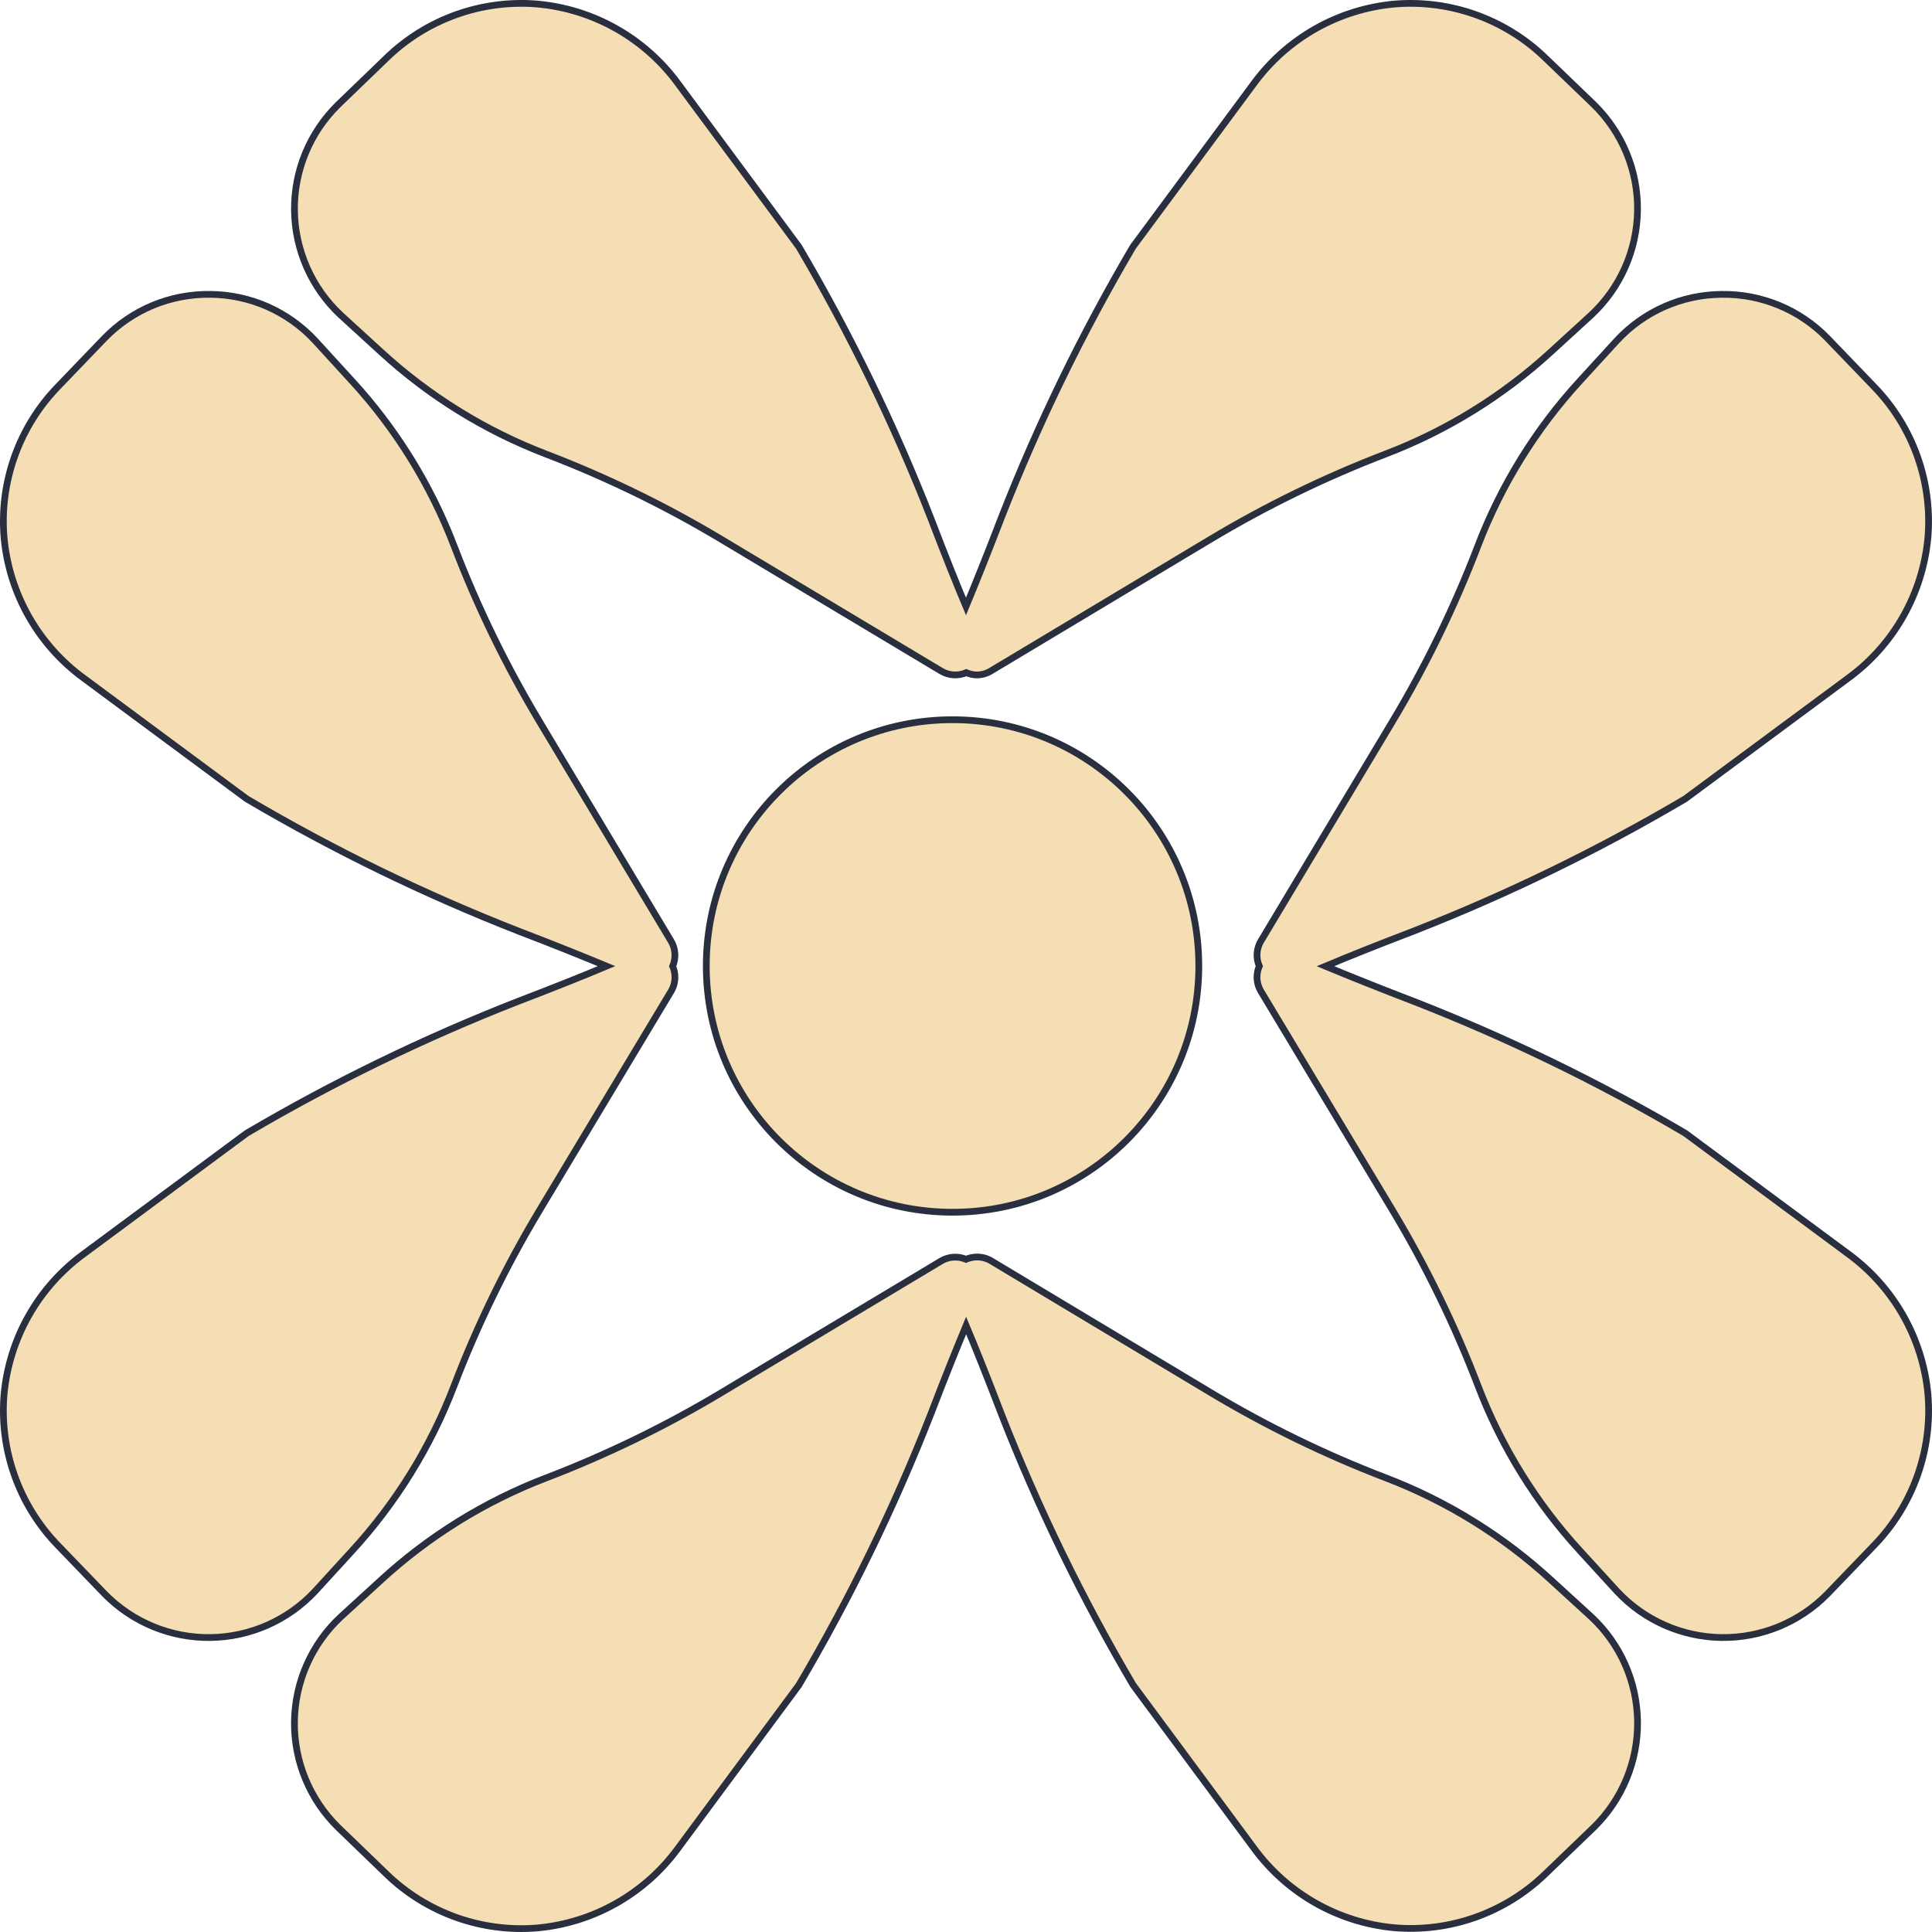 <svg xmlns="http://www.w3.org/2000/svg" xmlns:xlink="http://www.w3.org/1999/xlink" width="573px" height="573px" viewBox="0 0 573 573" version="1.1">
    <!-- Generator: Sketch 59.1 (86144) - https://sketch.com -->
    <title>Group Copy 2</title>
    <desc>Created with Sketch.</desc>
    <g id="Titles" stroke="none" stroke-width="1" fill="none" fill-rule="evenodd">
        <g id="Group-Copy-2" transform="translate(1, 1)" fill="#F5DEB3" stroke="#2A2F3F" stroke-width="2">
            <path d="M288.814,371.808 C290.313,371.81 291.783,372.224 293.063,373.003 L293.063,373.003 L357.919,411.925 C374.549,421.908 392.02,430.417 410.133,437.355 C428.182,444.27 444.762,454.534 459.001,467.605 L459.001,467.605 L470.953,478.534 C479.569,486.576 484.524,497.792 484.67,509.578 C484.809,521.364 480.128,532.696 471.71,540.946 L471.71,540.946 L457.421,554.69 C445.5,566.279 429.144,572.134 412.577,570.745 C395.961,569.223 380.797,560.645 370.933,547.187 L370.933,547.187 L335.079,498.771 C319.919,473.026 306.837,446.112 295.958,418.285 C291.709,407.197 288.229,398.499 285.534,392.112 C282.878,398.513 279.359,407.171 275.109,418.285 C264.203,446.133 251.09,473.065 235.896,498.824 L235.896,498.824 L200.041,547.24 C190.179,560.699 175.014,569.278 158.398,570.798 C141.837,572.191 125.485,566.339 113.567,554.756 L113.567,554.756 L99.305,540.999 C90.881,532.755 86.193,521.426 86.325,509.64 C86.463,497.854 91.411,486.635 100.022,478.587 L100.022,478.587 L111.973,467.658 C126.21,454.577 142.79,444.305 160.841,437.381 C178.963,430.449 196.443,421.945 213.082,411.965 L213.082,411.965 L278.031,373.043 C280.283,371.666 283.062,371.458 285.494,372.485 C286.543,372.035 287.672,371.805 288.814,371.808 L288.814,371.808 Z M61.392,86.304 C73.201,86.396 84.447,91.366 92.466,100.035 L92.466,100.035 L103.395,111.986 C116.466,126.225 126.729,142.805 133.645,160.854 C140.577,178.975 149.081,196.456 159.062,213.094 L159.062,213.094 L197.983,278.043 C199.366,280.316 199.559,283.118 198.501,285.559 C198.944,286.592 199.175,287.703 199.178,288.826 C199.176,290.325 198.763,291.795 197.983,293.075 L197.983,293.075 L159.035,357.918 C149.056,374.548 140.552,392.019 133.618,410.132 C126.703,428.181 116.439,444.761 103.368,459 L103.368,459 L92.439,470.951 C84.396,479.567 73.181,484.522 61.395,484.668 C49.608,484.808 38.276,480.127 30.026,471.708 L30.026,471.708 L16.256,457.419 C4.671,445.502 -1.185,429.151 0.201,412.589 C1.723,395.973 10.301,380.809 23.759,370.945 L23.759,370.945 L72.175,335.091 C97.933,319.929 124.861,306.847 152.701,295.97 C163.789,291.721 172.487,288.242 178.874,285.546 C172.474,282.89 163.816,279.371 152.701,275.122 C124.854,264.22 97.922,251.111 72.162,235.921 L72.162,235.921 L23.745,200.067 C10.295,190.205 1.722,175.046 0.201,158.437 C-1.188,141.874 4.668,125.522 16.256,113.606 L16.256,113.606 L29.987,99.318 C38.214,90.837 49.577,86.128 61.392,86.304 Z M509.595,86.304 C521.41,86.128 532.774,90.837 541.001,99.318 L554.745,113.606 C566.328,125.524 572.179,141.876 570.787,158.437 C569.263,175.048 560.684,190.208 547.229,200.067 L498.813,235.921 C473.057,251.115 446.13,264.228 418.287,275.135 C407.172,279.384 398.501,282.864 392.113,285.559 C398.514,288.215 407.199,291.734 418.287,295.984 C446.131,306.856 473.063,319.933 498.826,335.091 L547.242,370.945 C560.7,380.809 569.278,395.973 570.8,412.589 C572.185,429.151 566.33,445.502 554.745,457.419 L541.001,471.708 C532.751,480.127 521.419,484.808 509.633,484.668 C497.847,484.522 486.631,479.567 478.588,470.951 L467.659,459 C454.588,444.761 444.325,428.181 437.409,410.132 C430.476,392.019 421.971,374.548 411.993,357.918 L373.004,293.062 C372.225,291.782 371.811,290.312 371.809,288.813 C371.813,287.689 372.043,286.578 372.487,285.546 C371.429,283.105 371.622,280.303 373.004,278.03 L411.926,213.081 C421.906,196.442 430.411,178.962 437.343,160.84 C444.258,142.791 454.522,126.211 467.593,111.973 L478.522,100.021 C486.543,91.357 497.789,86.393 509.595,86.304 L509.595,86.304 Z M281.51,212.457 C321.847,212.457 354.546,245.156 354.546,285.493 C354.546,325.83 321.847,358.529 281.51,358.529 C241.173,358.529 208.474,325.83 208.474,285.493 C208.474,245.156 241.173,212.457 281.51,212.457 Z M158.424,0.201 C175.04,1.723 190.204,10.301 200.068,23.759 L235.922,72.175 C251.093,97.932 264.184,124.86 275.07,152.7 C279.319,163.815 282.798,172.486 285.494,178.874 C288.15,172.473 291.669,163.788 295.918,152.7 C306.792,124.865 319.869,97.943 335.026,72.188 L370.88,23.772 C380.752,10.302 395.932,1.719 412.564,0.201 C429.13,-1.185 445.485,4.67 457.408,16.256 L471.696,30 C480.119,38.248 484.802,49.581 484.662,61.368 C484.516,73.155 479.559,84.371 470.939,92.412 L458.988,103.341 C444.745,116.413 428.16,126.676 410.107,133.591 C391.989,140.529 374.514,149.038 357.879,159.021 L292.904,197.983 C291.623,198.762 290.153,199.176 288.654,199.178 C287.598,199.148 286.557,198.918 285.587,198.5 C283.146,199.558 280.343,199.365 278.071,197.983 L213.108,159.061 C196.473,149.082 178.998,140.578 160.881,133.645 C142.826,126.721 126.241,116.449 112,103.368 L100.048,92.439 C91.43,84.396 86.476,73.179 86.332,61.392 C86.195,49.604 90.881,38.272 99.305,30.026 L113.58,16.256 C125.501,4.667 141.857,-1.188 158.424,0.201 Z" id="CR3TV-Logo"/>
        </g>
    </g>
</svg>
